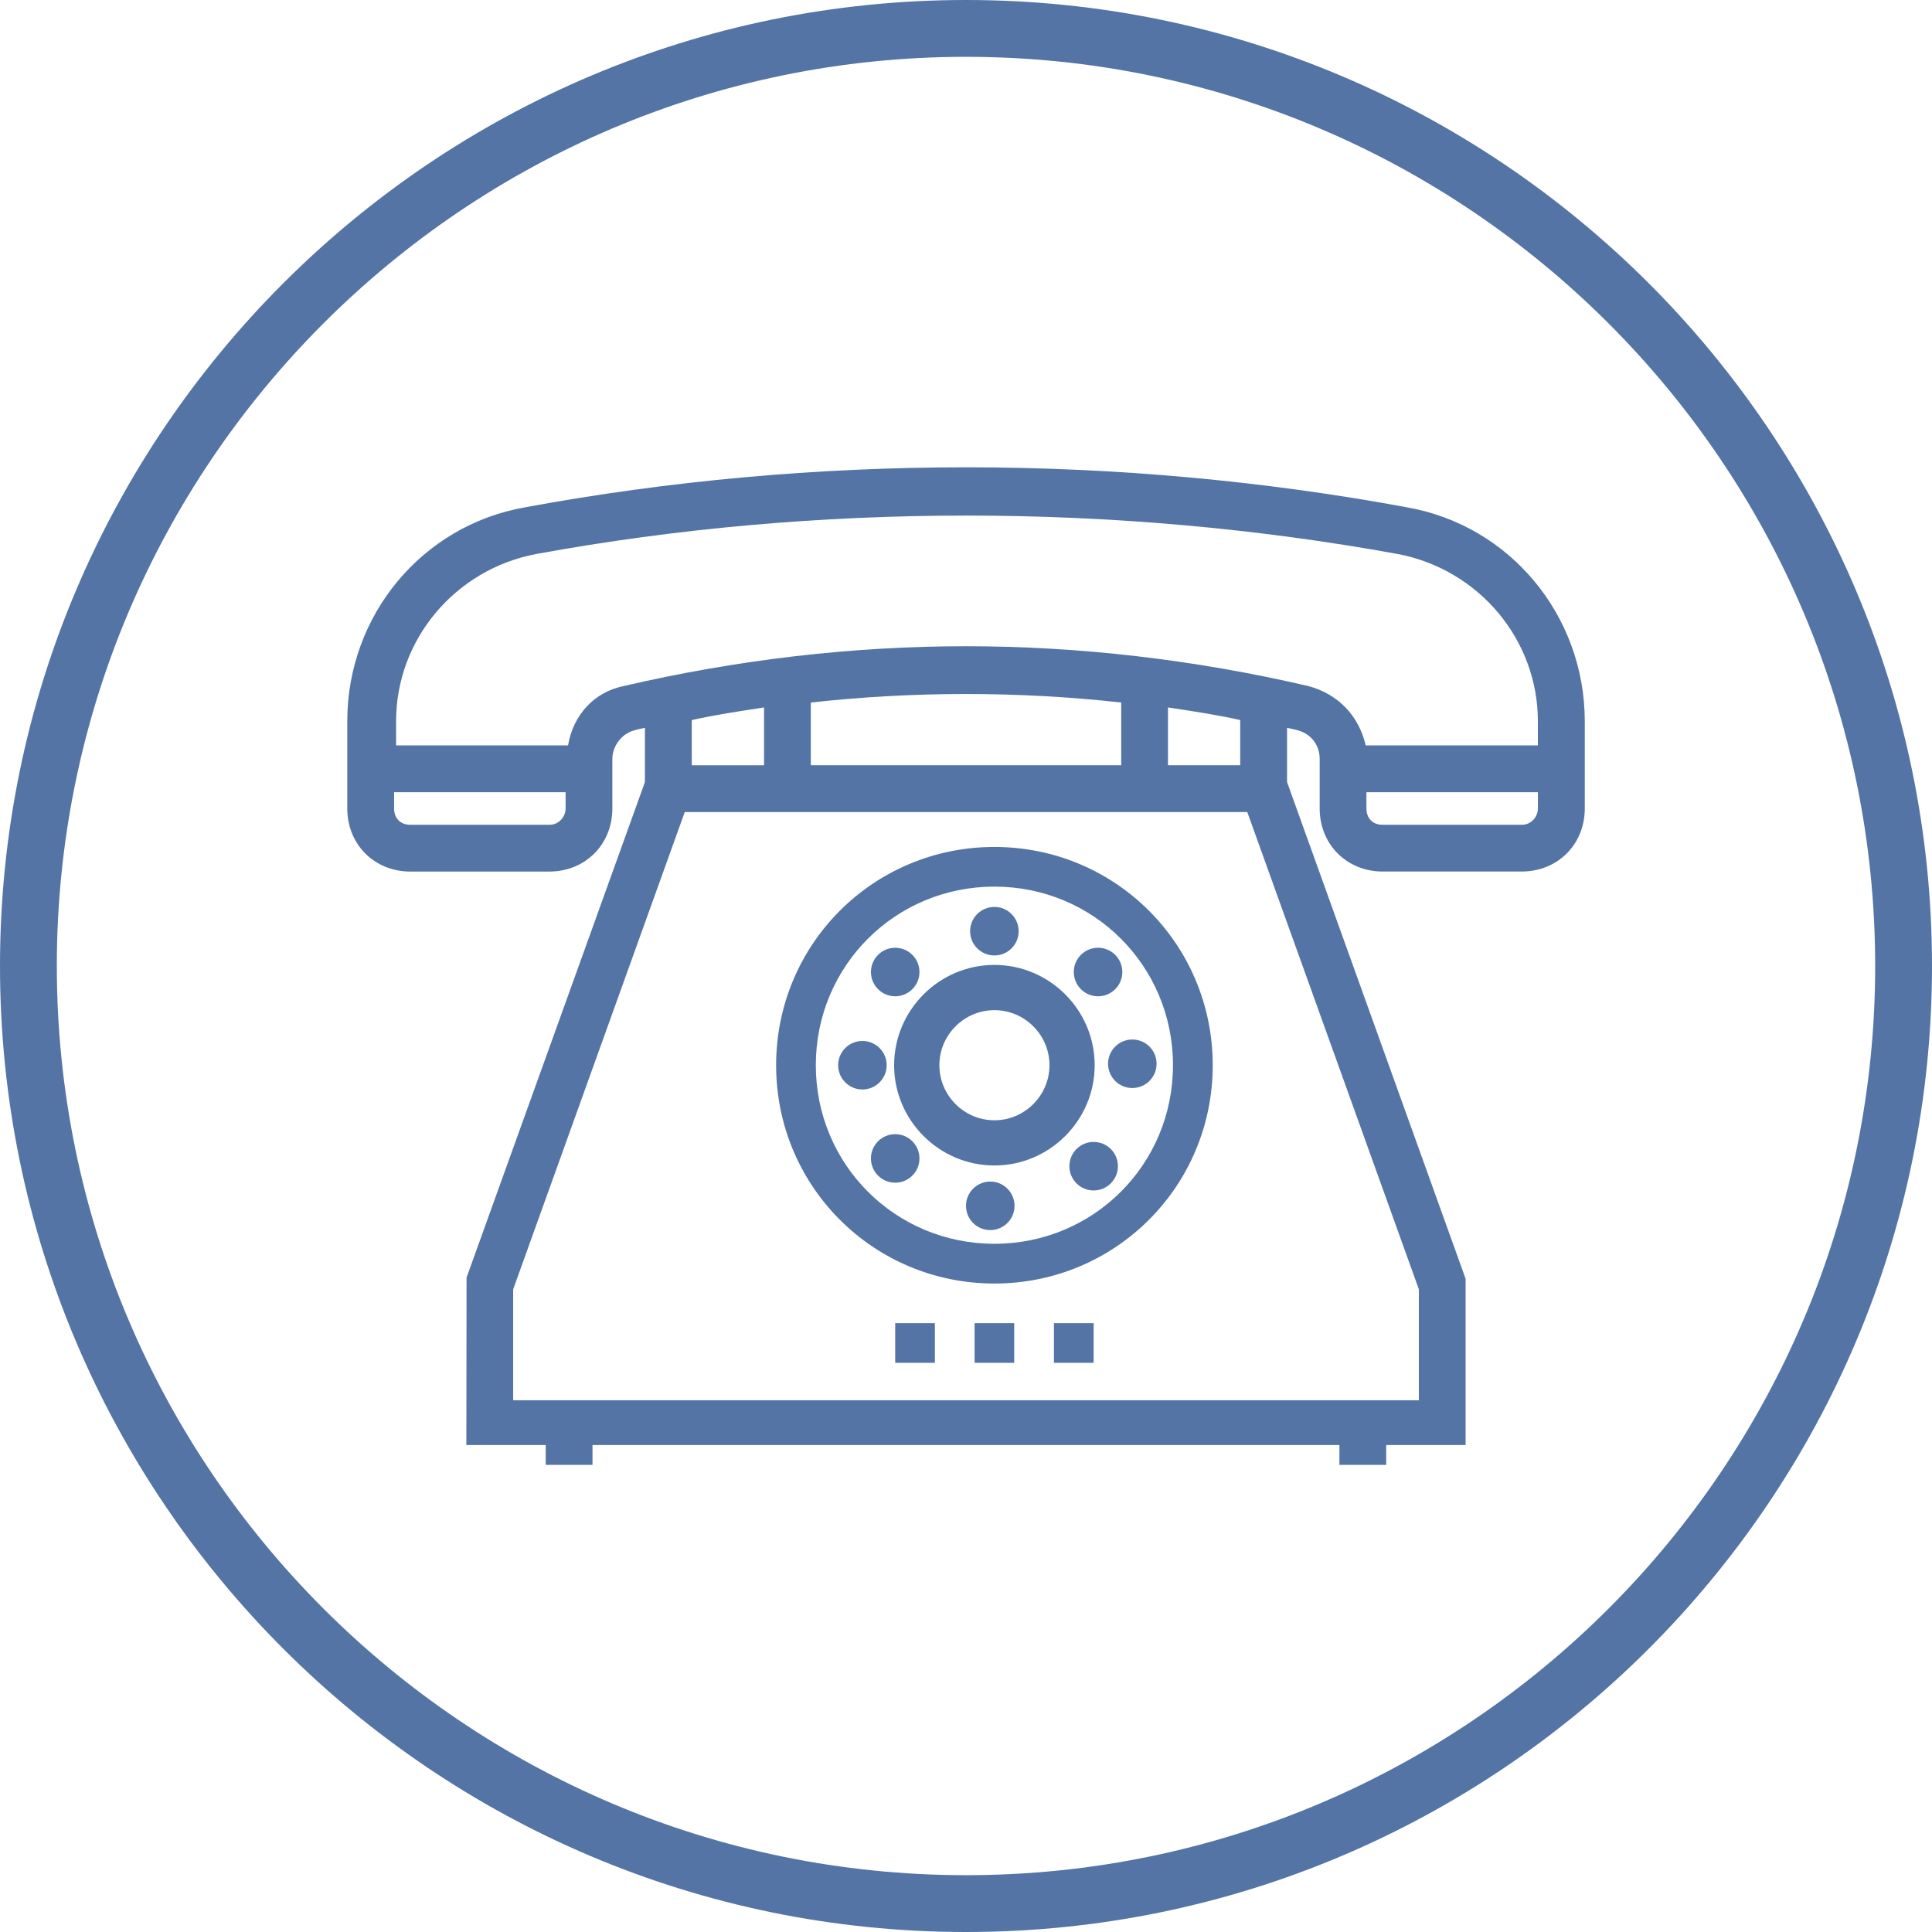 <?xml version="1.0" encoding="utf-8"?>
<!-- Generator: Adobe Illustrator 16.0.0, SVG Export Plug-In . SVG Version: 6.00 Build 0)  -->
<!DOCTYPE svg PUBLIC "-//W3C//DTD SVG 1.1//EN" "http://www.w3.org/Graphics/SVG/1.1/DTD/svg11.dtd">
<svg version="1.1" id="Layer_1" xmlns="http://www.w3.org/2000/svg" xmlns:xlink="http://www.w3.org/1999/xlink" x="0px" y="0px"
	 width="68px" height="68px" viewBox="0 0 68 68" enable-background="new 0 0 68 68" xml:space="preserve">
<path fill="#5474A5" d="M34,68C15.252,68,0,52.748,0,34C0,15.252,15.252,0,34,0c18.748,0,34,15.252,34,34C68,52.748,52.748,68,34,68
	z M34,2C16.355,2,2,16.355,2,34c0,17.645,14.355,32,32,32c17.645,0,32-14.355,32-32C66,16.355,51.645,2,34,2z"/>
<path fill="#5474A5" d="M49.527,17.857c-10.161-1.879-20.892-1.879-31.054,0c-3.621,0.638-6.25,3.803-6.25,7.526v3.073
	c0,1.266,0.954,2.22,2.22,2.22h4.89c1.266,0,2.22-0.954,2.22-2.22V26.71c0-0.447,0.321-0.875,0.752-0.999
	c0.099-0.033,0.182-0.049,0.264-0.066c0.043-0.008,0.086-0.017,0.13-0.027v1.908l-6.278,17.44l-0.007,5.894h2.794v0.699h1.646
	v-0.699h26.289v0.699h1.646v-0.699h2.795v-5.852L45.3,27.526v-1.908c0.045,0.01,0.088,0.019,0.131,0.027
	c0.082,0.017,0.165,0.033,0.27,0.067c0.454,0.13,0.747,0.521,0.747,0.997v1.746c0,1.266,0.954,2.22,2.22,2.22h4.89
	c1.266,0,2.221-0.954,2.221-2.22v-3.073C55.775,21.66,53.146,18.495,49.527,17.857z M53.557,29.03h-4.891
	c-0.348,0-0.572-0.226-0.572-0.574v-0.573h6.035v0.573C54.129,28.732,53.91,29.03,53.557,29.03z M13.941,26.236v-0.853
	c0-2.866,2.072-5.34,4.926-5.883c9.856-1.805,20.414-1.804,30.334,0c2.854,0.544,4.927,3.019,4.927,5.883v0.853h-6.06
	c-0.244-1.053-0.977-1.812-2.026-2.091c-4.002-0.929-8.054-1.4-12.042-1.4c-3.989,0-8.04,0.471-12.038,1.399
	c-1.037,0.207-1.783,1.004-1.969,2.092H13.941z M19.334,29.03h-4.89c-0.348,0-0.573-0.226-0.573-0.574v-0.573h6.036v0.573
	C19.907,28.732,19.688,29.03,19.334,29.03z M41.109,26.934v-2.035l0.195,0.03c0.779,0.119,1.585,0.242,2.348,0.414v1.591H41.109z
	 M49.939,45.379v3.905H18.062v-3.905l6.039-16.798H43.9L49.939,45.379z M24.348,26.934v-1.59c0.771-0.173,1.585-0.298,2.374-0.418
	l0.17-0.026v2.035H24.348z M28.538,26.934v-2.207c3.604-0.4,7.321-0.4,10.925,0v2.207H28.538z"/>
<path fill="#5474A5" d="M35,29.81c-4.26,0-7.683,3.422-7.683,7.683c0,4.26,3.422,7.683,7.683,7.683c4.26,0,7.684-3.423,7.684-7.683
	C42.684,33.232,39.26,29.81,35,29.81z M35,43.777c-3.492,0-6.286-2.793-6.286-6.285s2.793-6.286,6.286-6.286
	s6.285,2.793,6.285,6.286C41.285,40.984,38.492,43.777,35,43.777z"/>
<path fill="#5474A5" stroke="#5474A5" stroke-width="0.5" stroke-miterlimit="10" d="M35,34.212c-1.804,0-3.28,1.476-3.28,3.28
	c0,1.804,1.476,3.279,3.28,3.279c1.805,0,3.279-1.476,3.279-3.279C38.279,35.688,36.805,34.212,35,34.212z M35,39.68
	c-1.203,0-2.187-0.984-2.187-2.188c0-1.204,0.984-2.188,2.187-2.188s2.188,0.983,2.188,2.188C37.188,38.695,36.203,39.68,35,39.68z"
	/>
<rect x="34.302" y="46.57" fill="#5474A5" width="1.395" height="1.397"/>
<rect x="31.508" y="46.57" fill="#5474A5" width="1.397" height="1.397"/>
<rect x="37.096" y="46.57" fill="#5474A5" width="1.396" height="1.397"/>
<circle fill="#5474A5" cx="34.999" cy="32.775" r="0.854"/>
<circle fill="#5474A5" cx="34.854" cy="42.441" r="0.854"/>
<circle fill="#5474A5" cx="31.508" cy="40.773" r="0.854"/>
<circle fill="#5474A5" cx="39.854" cy="37.441" r="0.854"/>
<circle fill="#5474A5" cx="30.354" cy="37.492" r="0.854"/>
<circle fill="#5474A5" cx="31.508" cy="34.212" r="0.854"/>
<circle fill="#5474A5" cx="38.648" cy="34.212" r="0.854"/>
<circle fill="#5474A5" cx="38.493" cy="41.046" r="0.854"/>
</svg>
